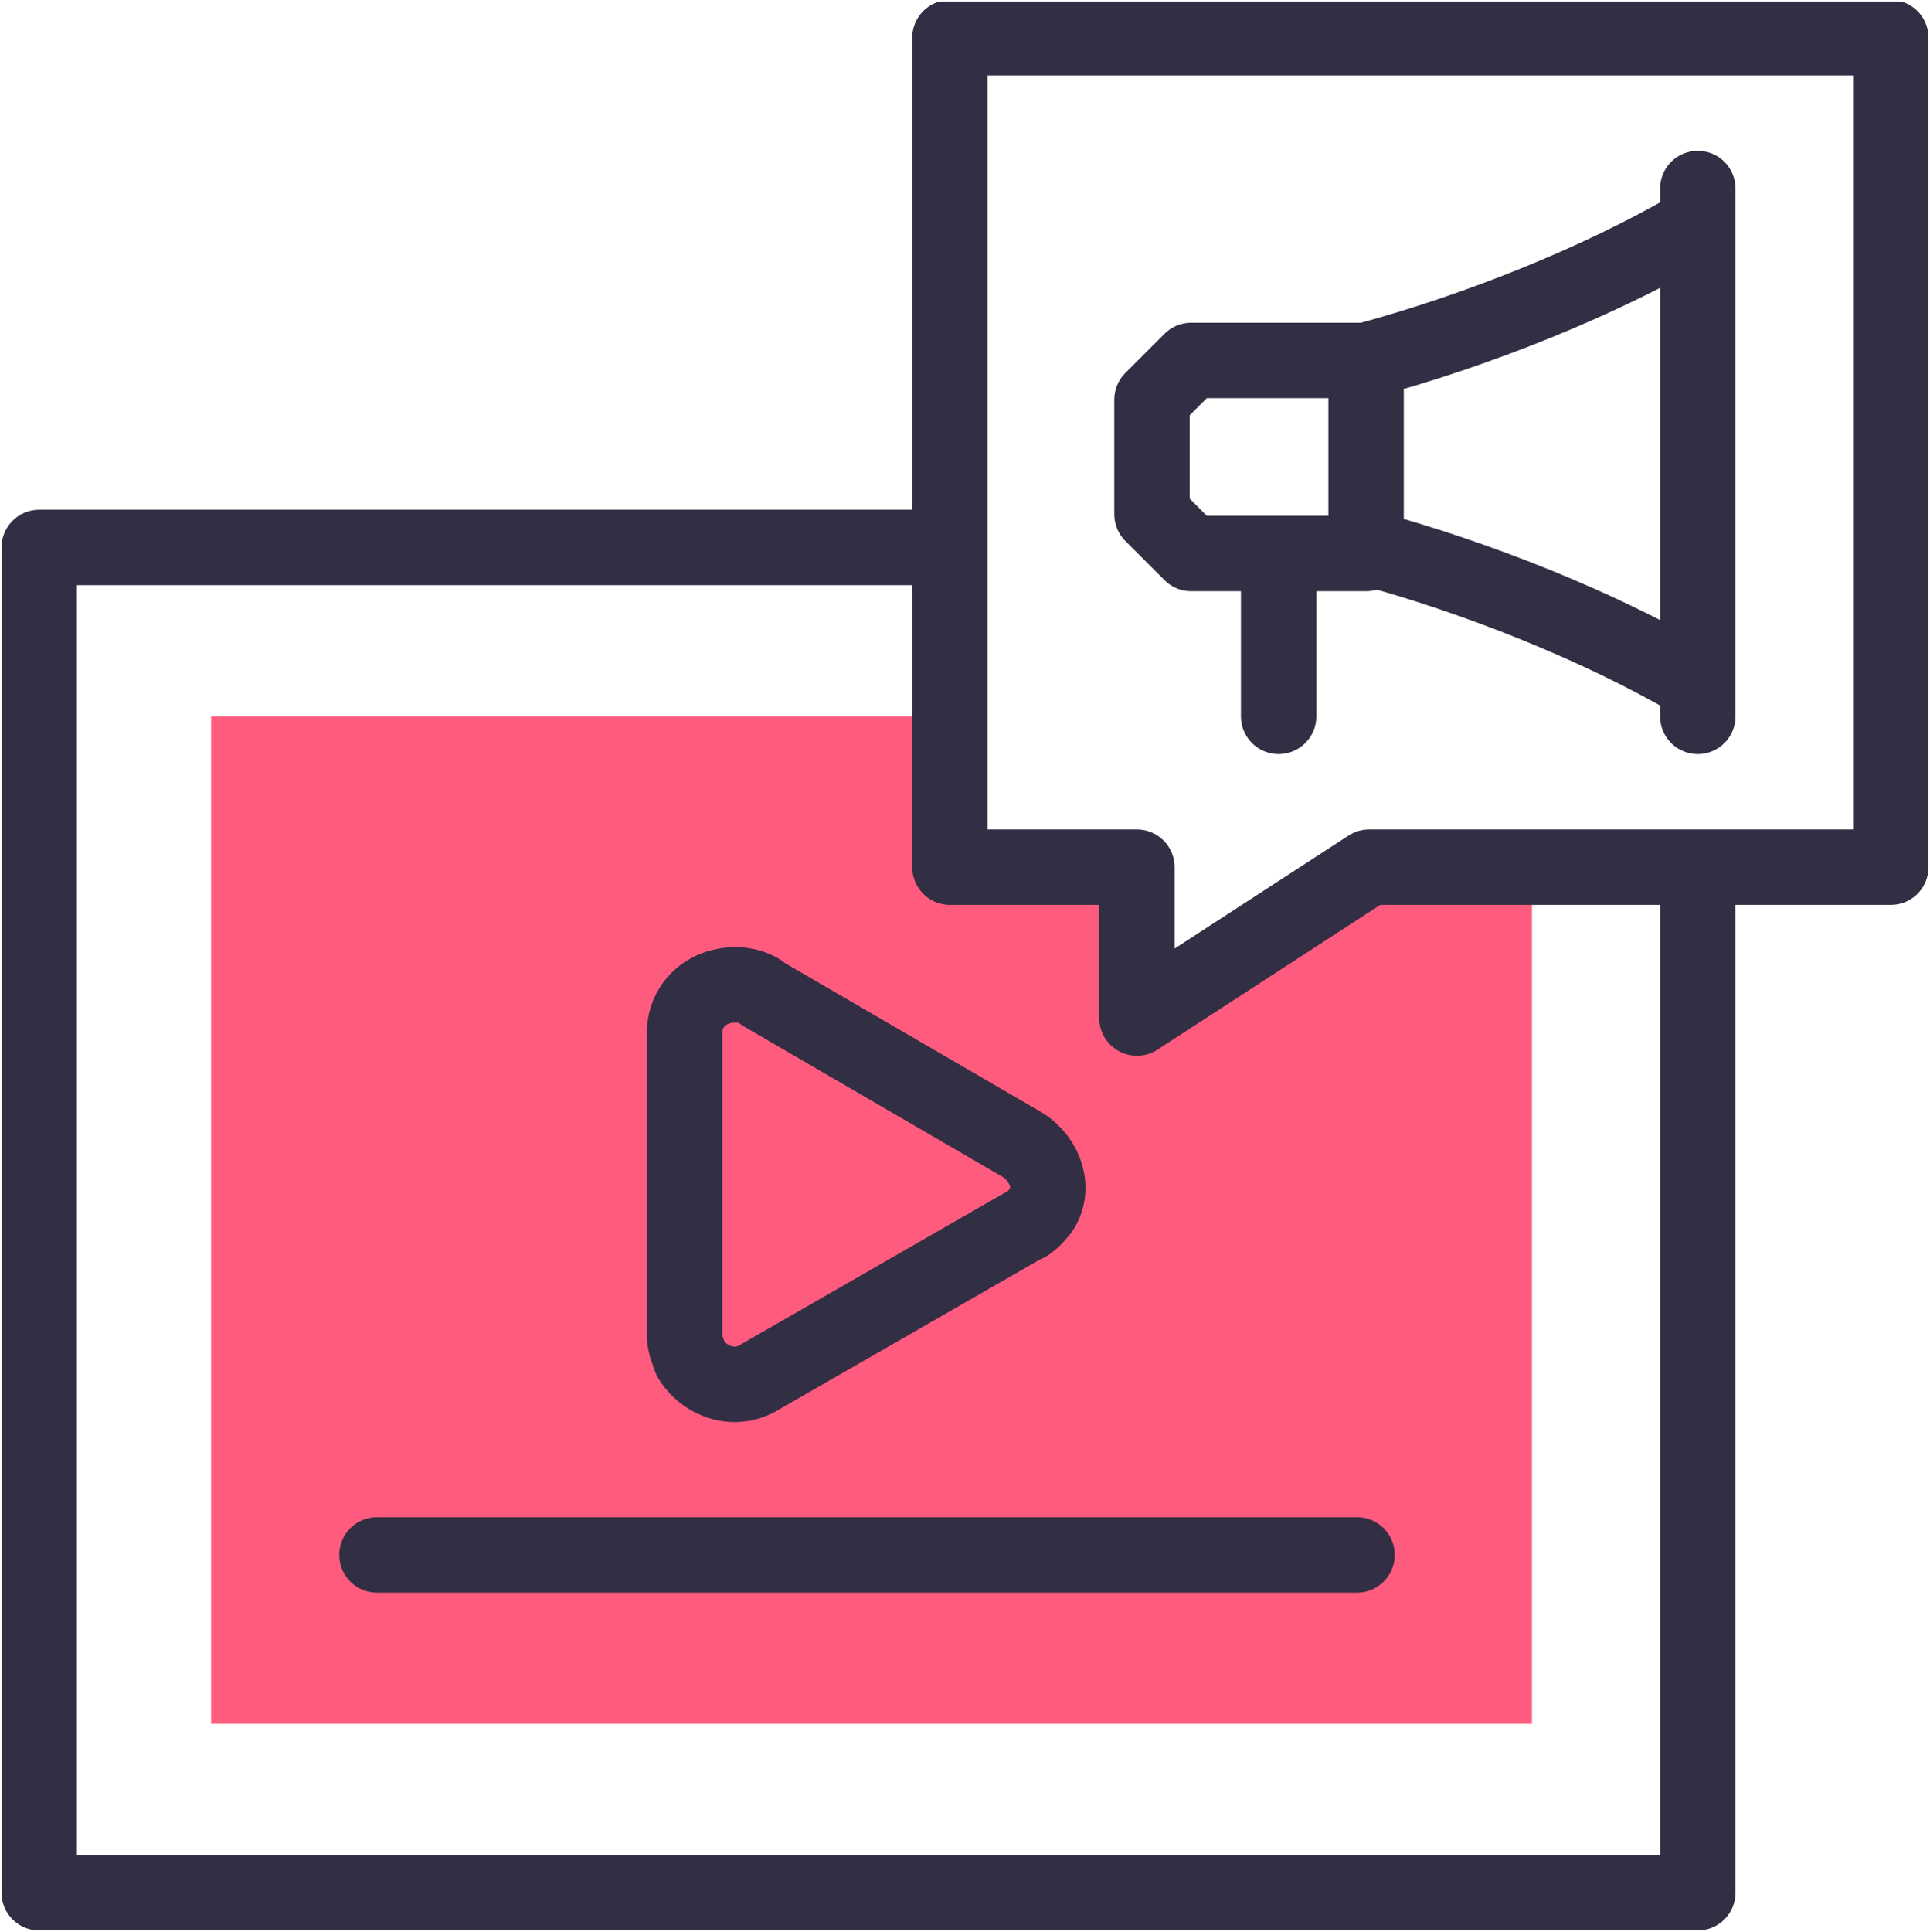 <?xml version="1.0" encoding="UTF-8"?><svg id="Layer_2" xmlns="http://www.w3.org/2000/svg" xmlns:xlink="http://www.w3.org/1999/xlink" viewBox="0 0 64 64.05"><defs><style>.cls-1,.cls-2{fill:none;}.cls-2{stroke:#322e43;stroke-linecap:round;stroke-linejoin:round;stroke-width:2.5px;}.cls-3{fill:#fe5b7e;fill-rule:evenodd;}.cls-4{clip-path:url(#clippath);}</style><clipPath id="clippath"><rect class="cls-1" y=".05" width="64" height="64"/></clipPath></defs><g id="Layer_1-2"><g class="cls-4"><path class="cls-3" d="M45.5,28.75l-7.7,5v-5h-6.2v-5H7v33.4h43.8v-28.4h-5.3Z"/><path class="cls-2" d="M45.3,11.95h-5.8l-1.3,1.3v3.8l1.3,1.3h5.8M45.3,11.95v6.3M45.3,11.95c3.7-1,7.7-2.6,10.8-4.4M45.3,18.15c3.7,1,7.7,2.6,10.8,4.4M56.3,6.25v17.5M42.4,23.75v-5.3"/><path class="cls-2" d="M31.5,1.25h31.2v27.5h-17.3l-7.7,5v-5h-6.2V1.25Z"/><path class="cls-2" d="M30.9,18.15H1.3v44.6h55V29.35"/><path class="cls-2" d="M12.5,51.55h32.5M33.9,40.65l-8.7,5c-.8.5-1.8.2-2.3-.6-.1-.3-.2-.5-.2-.8v-10c0-.9.7-1.6,1.7-1.6.3,0,.7.1.9.3l8.6,5c.8.5,1.1,1.5.6,2.2-.1.1-.3.4-.6.5Z"/></g></g></svg>